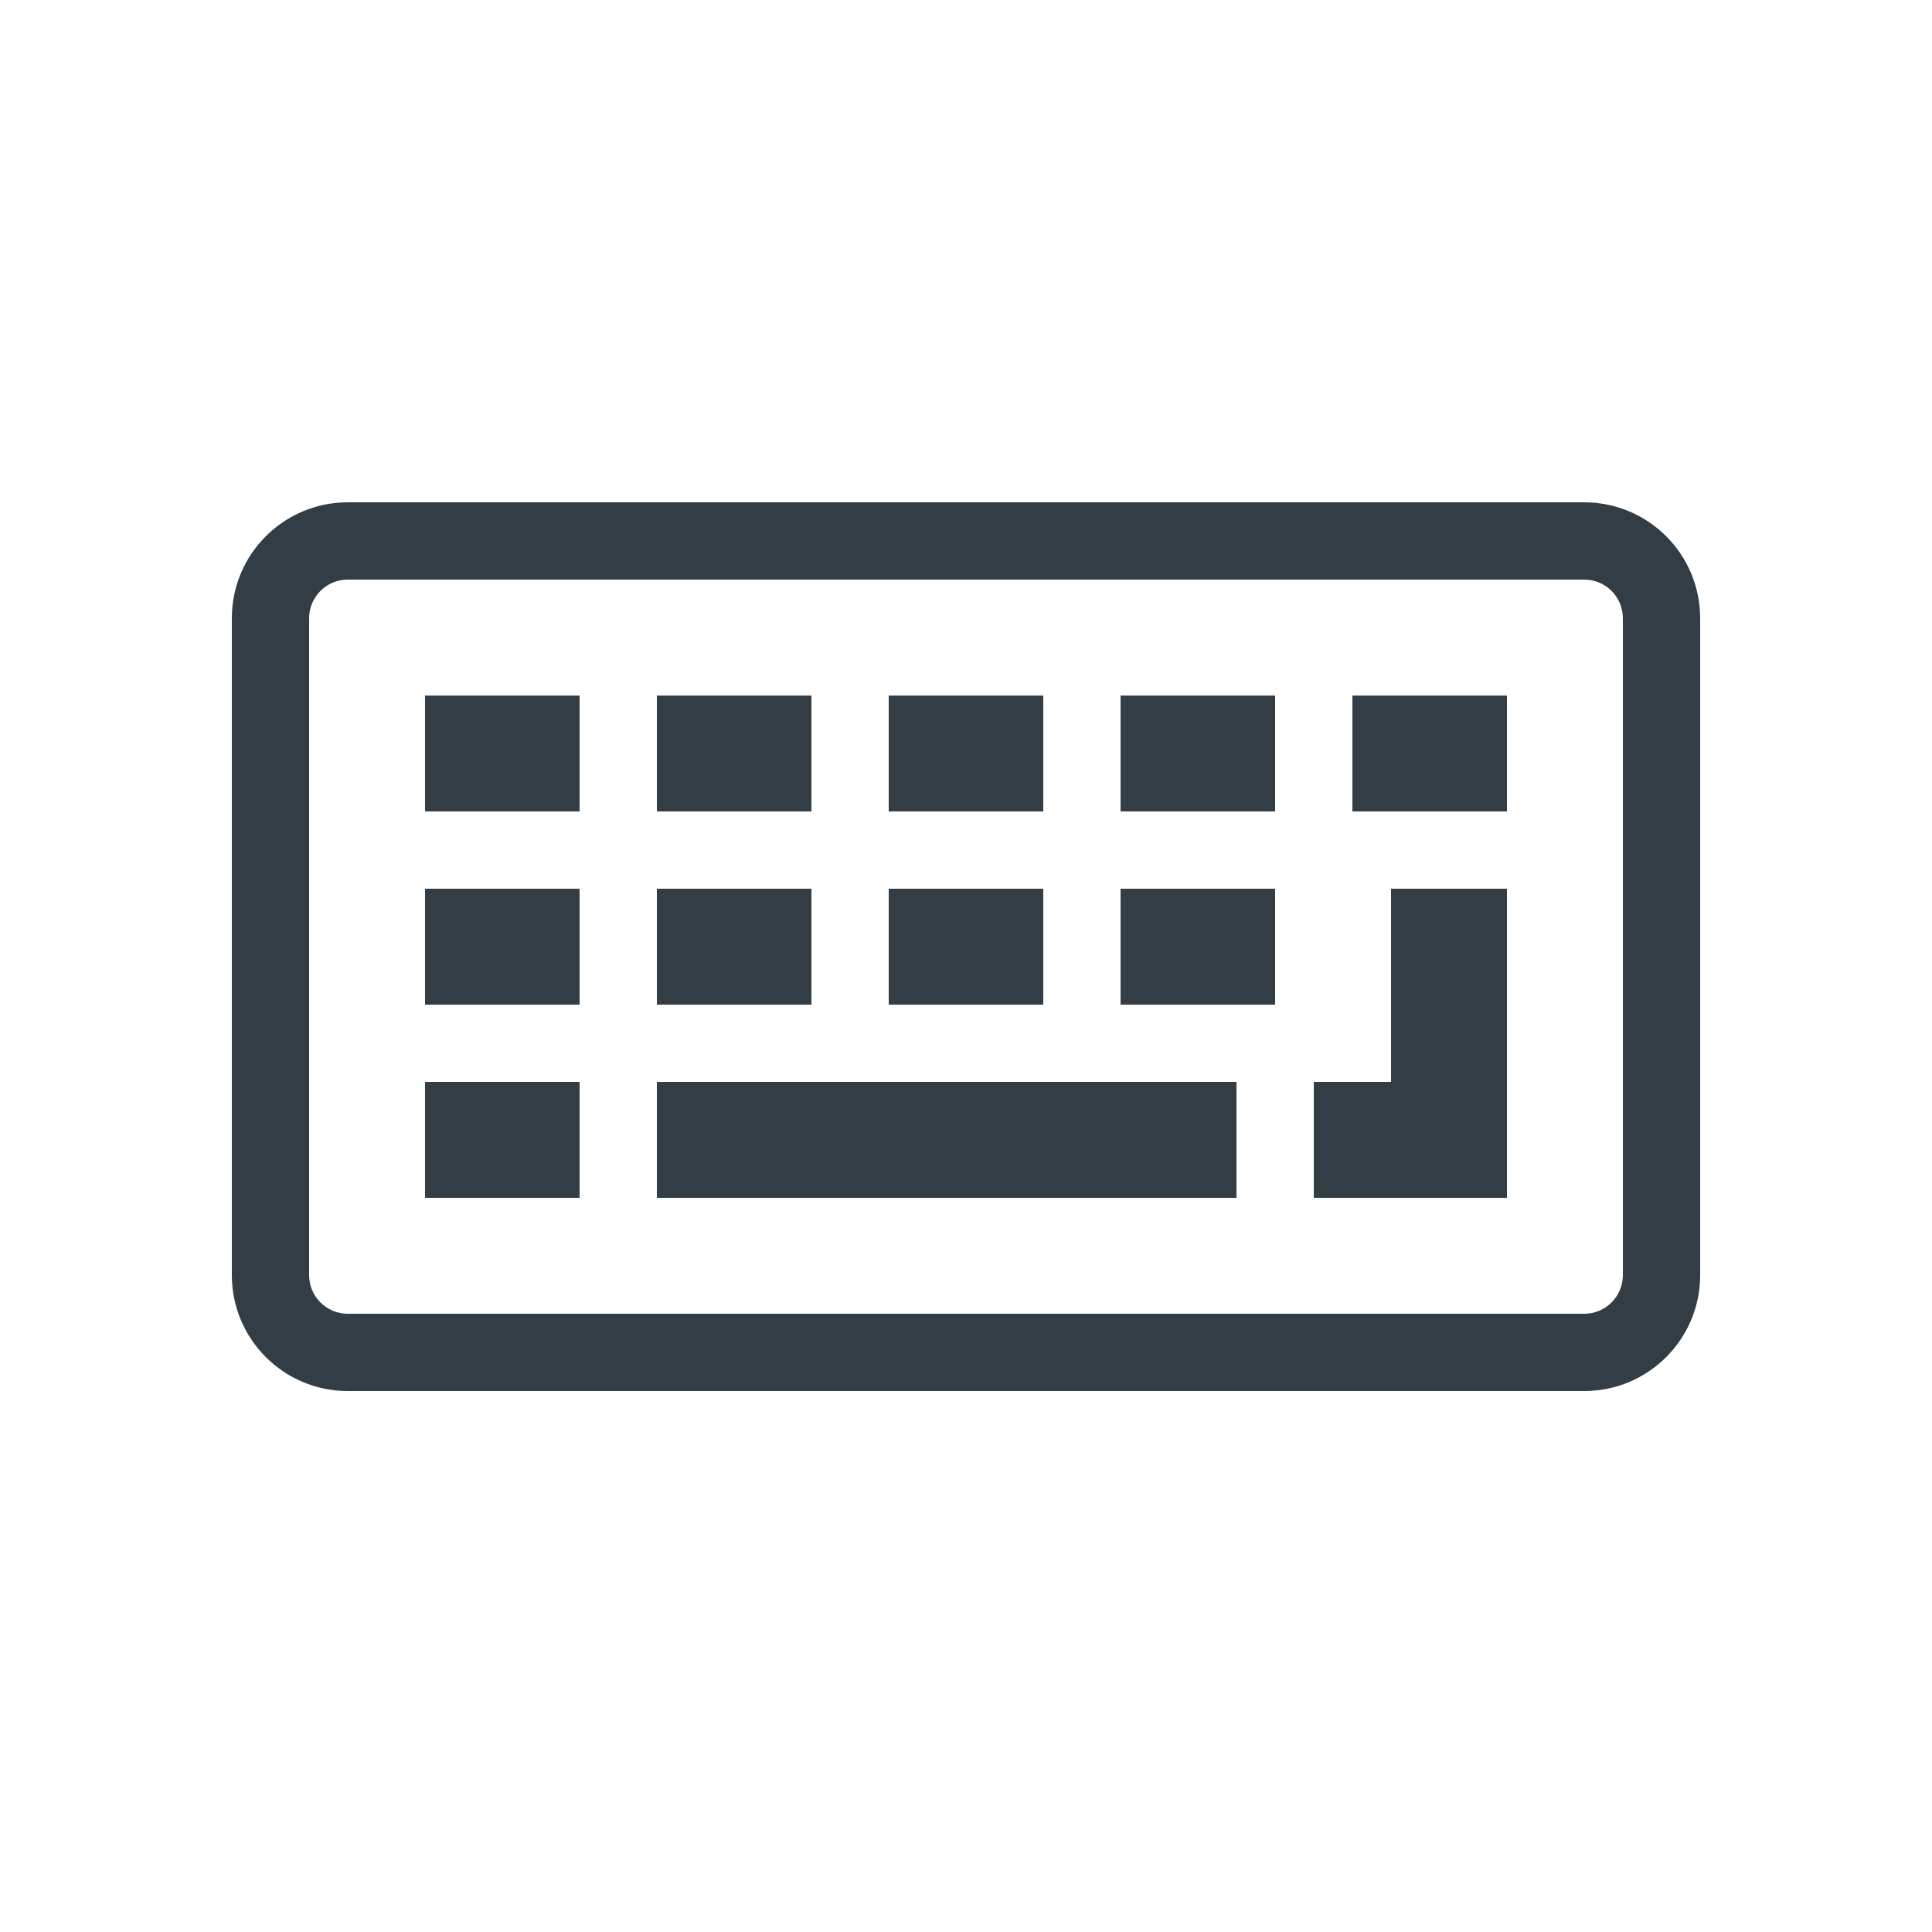 <?xml version="1.0" encoding="UTF-8"?>
<svg width="50px" height="50px" viewBox="0 0 50 50" version="1.1" xmlns="http://www.w3.org/2000/svg" xmlns:xlink="http://www.w3.org/1999/xlink">
    <!-- Generator: Sketch 51 (57462) - http://www.bohemiancoding.com/sketch -->
    <title>Keyboard</title>
    <desc>Created with Sketch.</desc>
    <defs></defs>
    <g id="Keyboard" stroke="none" stroke-width="1" fill="none" fill-rule="evenodd">
        <path d="M36,28 L36,23 L39,23 L39,28 L39,31 L34,31 L34,28 L36,28 Z M9,13 L41,13 C42.657,13 44,14.343 44,16 L44,33 C44,34.657 42.657,36 41,36 L9,36 C7.343,36 6,34.657 6,33 L6,16 C6,14.343 7.343,13 9,13 Z M9,15 C8.448,15 8,15.448 8,16 L8,33 C8,33.552 8.448,34 9,34 L41,34 C41.552,34 42,33.552 42,33 L42,16 C42,15.448 41.552,15 41,15 L9,15 Z M11,18 L15,18 L15,21 L11,21 L11,18 Z M11,23 L15,23 L15,26 L11,26 L11,23 Z M17,23 L21,23 L21,26 L17,26 L17,23 Z M23,23 L27,23 L27,26 L23,26 L23,23 Z M29,23 L33,23 L33,26 L29,26 L29,23 Z M17,28 L32,28 L32,31 L17,31 L17,28 Z M11,28 L15,28 L15,31 L11,31 L11,28 Z M17,18 L21,18 L21,21 L17,21 L17,18 Z M23,18 L27,18 L27,21 L23,21 L23,18 Z M29,18 L33,18 L33,21 L29,21 L29,18 Z M35,18 L39,18 L39,21 L35,21 L35,18 Z" id="Combined-Shape" fill="#333D46" fill-rule="nonzero"></path>
    </g>
</svg>